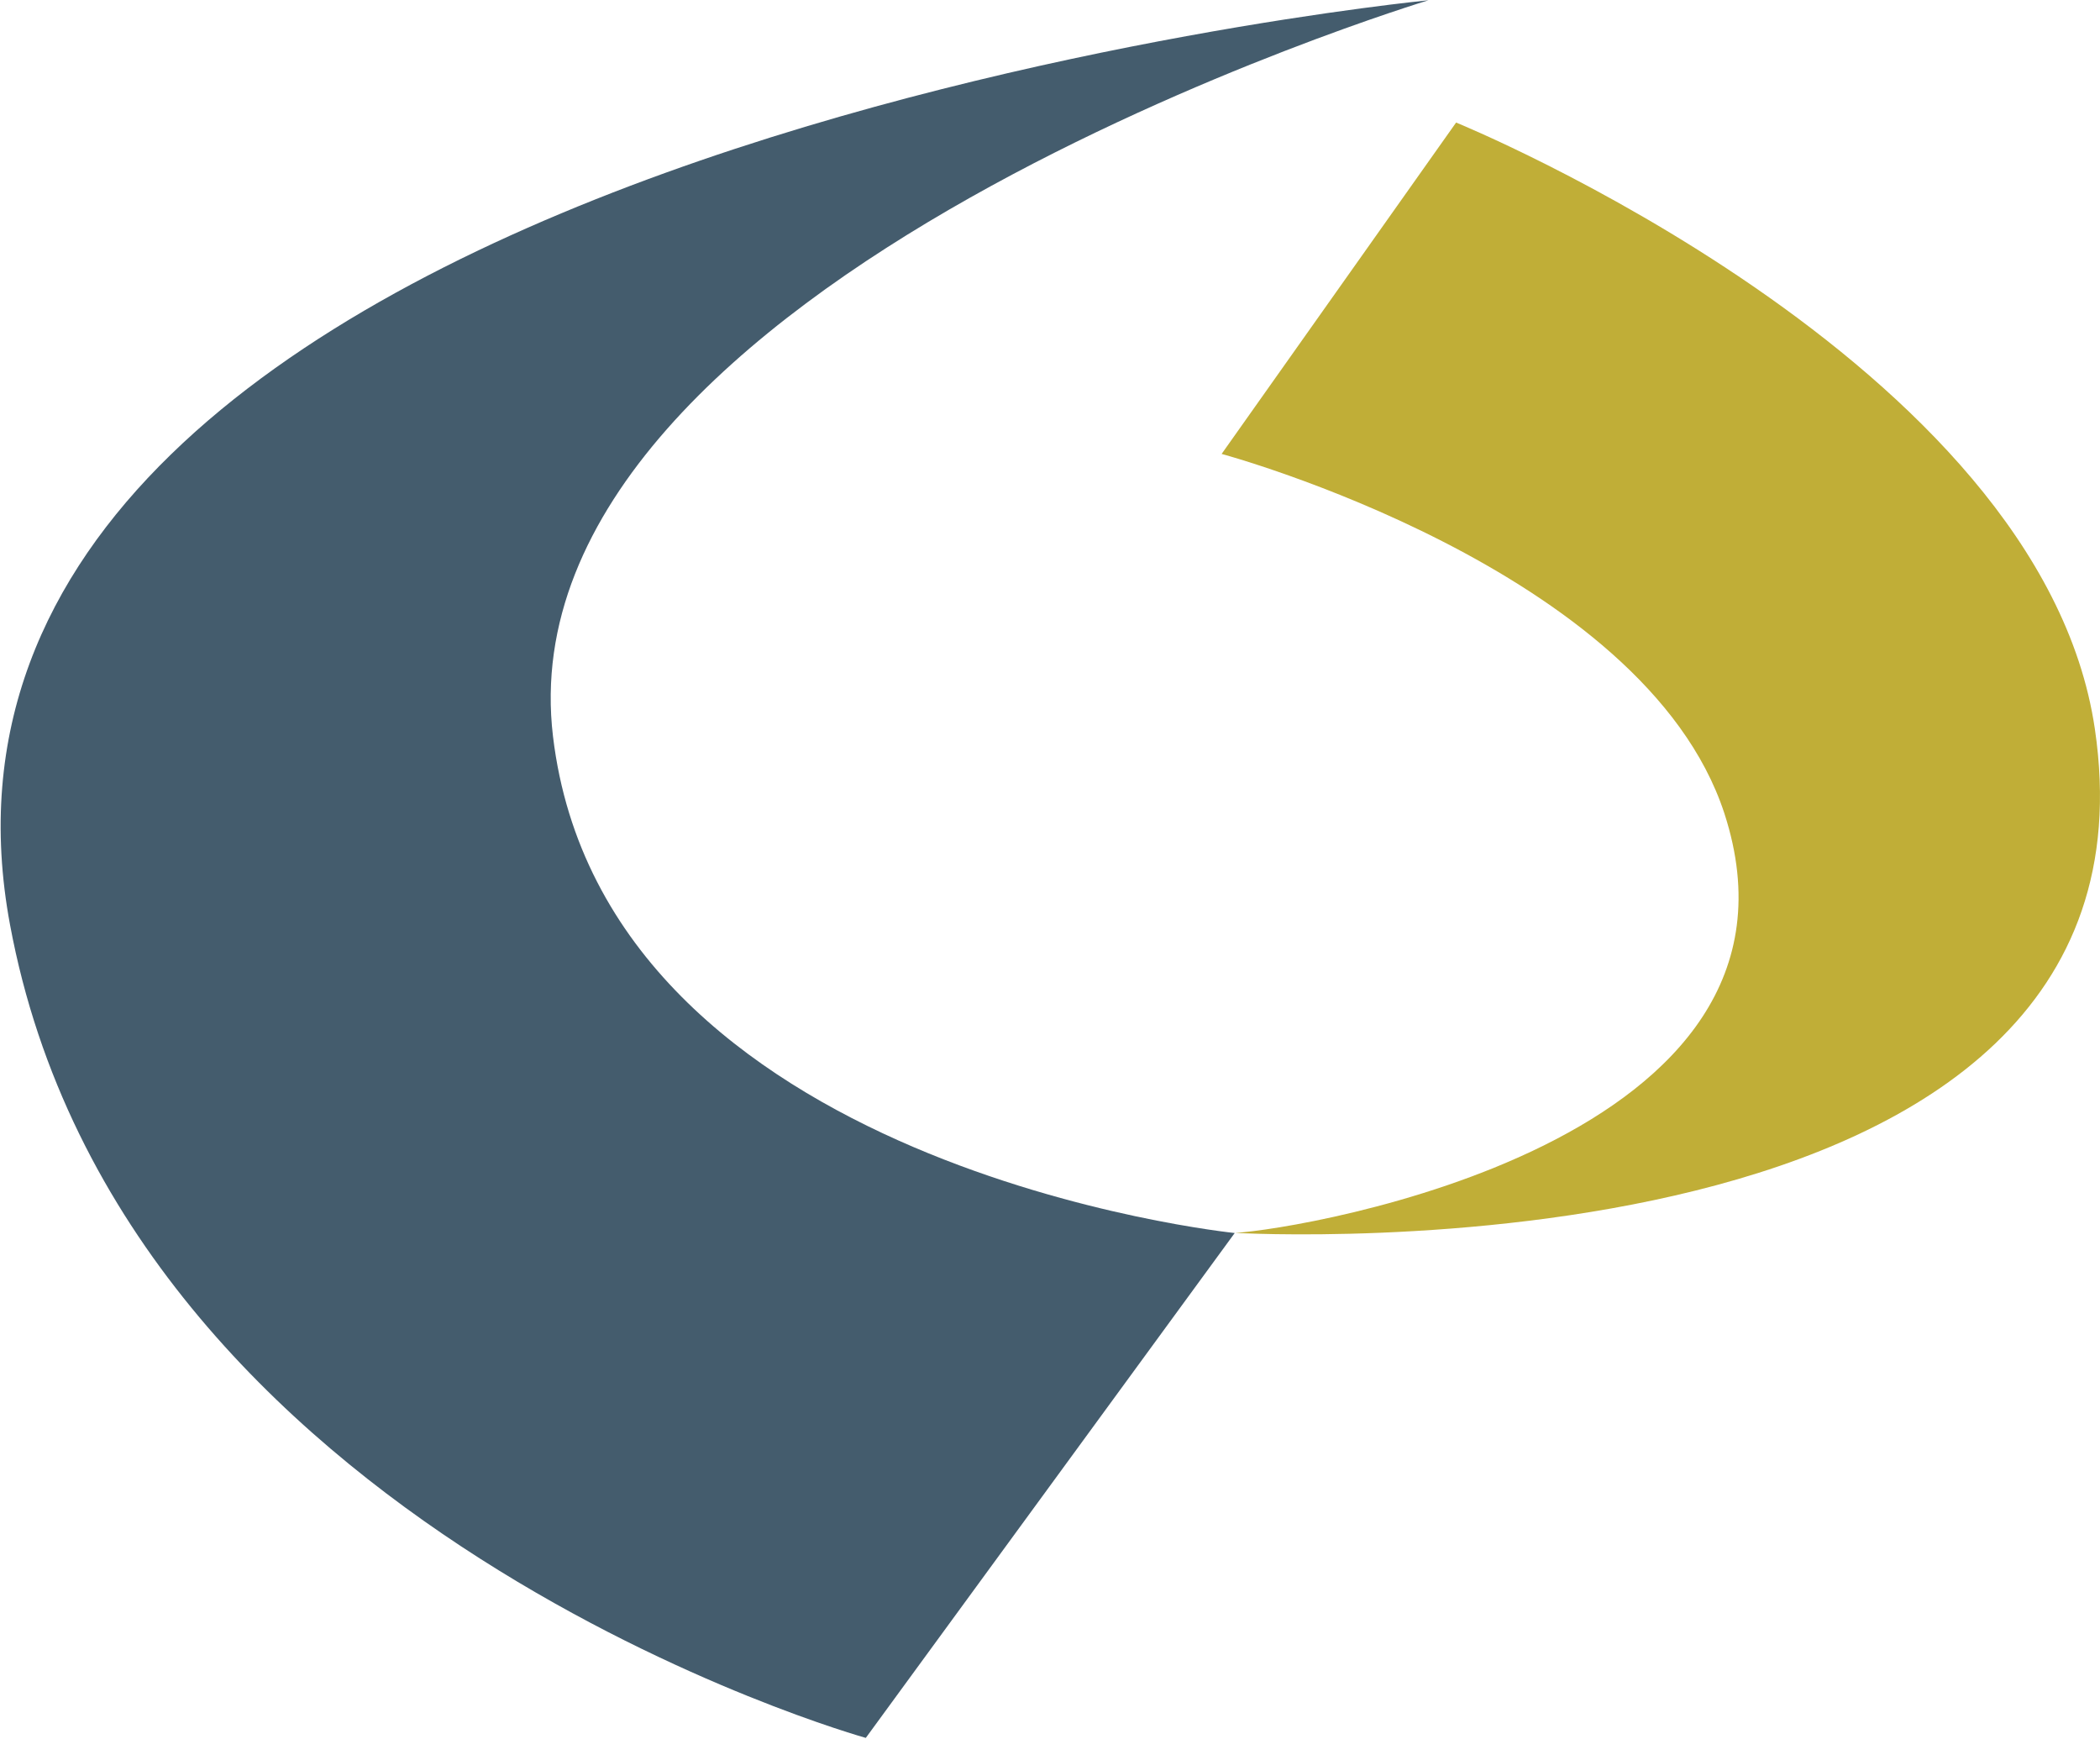 <svg xmlns="http://www.w3.org/2000/svg" version="1.2" viewBox="0 0 1587 1314"><path fill="#c0ae37" fill-rule="evenodd" d="M1100.4 92.6s441.7 179.9 482.7 458.1c62.5 422.4-649.7 380.9-649.7 380.9 50.3-2.7 450.6-68.8 369.7-317.1C1242.3 429 923.2 343 923.2 343z"/><path fill="#445c6d" fill-rule="evenodd" d="M654.3 1313.2S92.9 1157 7.6 698.9C-101.4 115.2 1079.5.2 1079.5.2s-702.6 212-661.6 556.2c39.1 327 515.2 375.3 515.2 375.3z"/></svg>